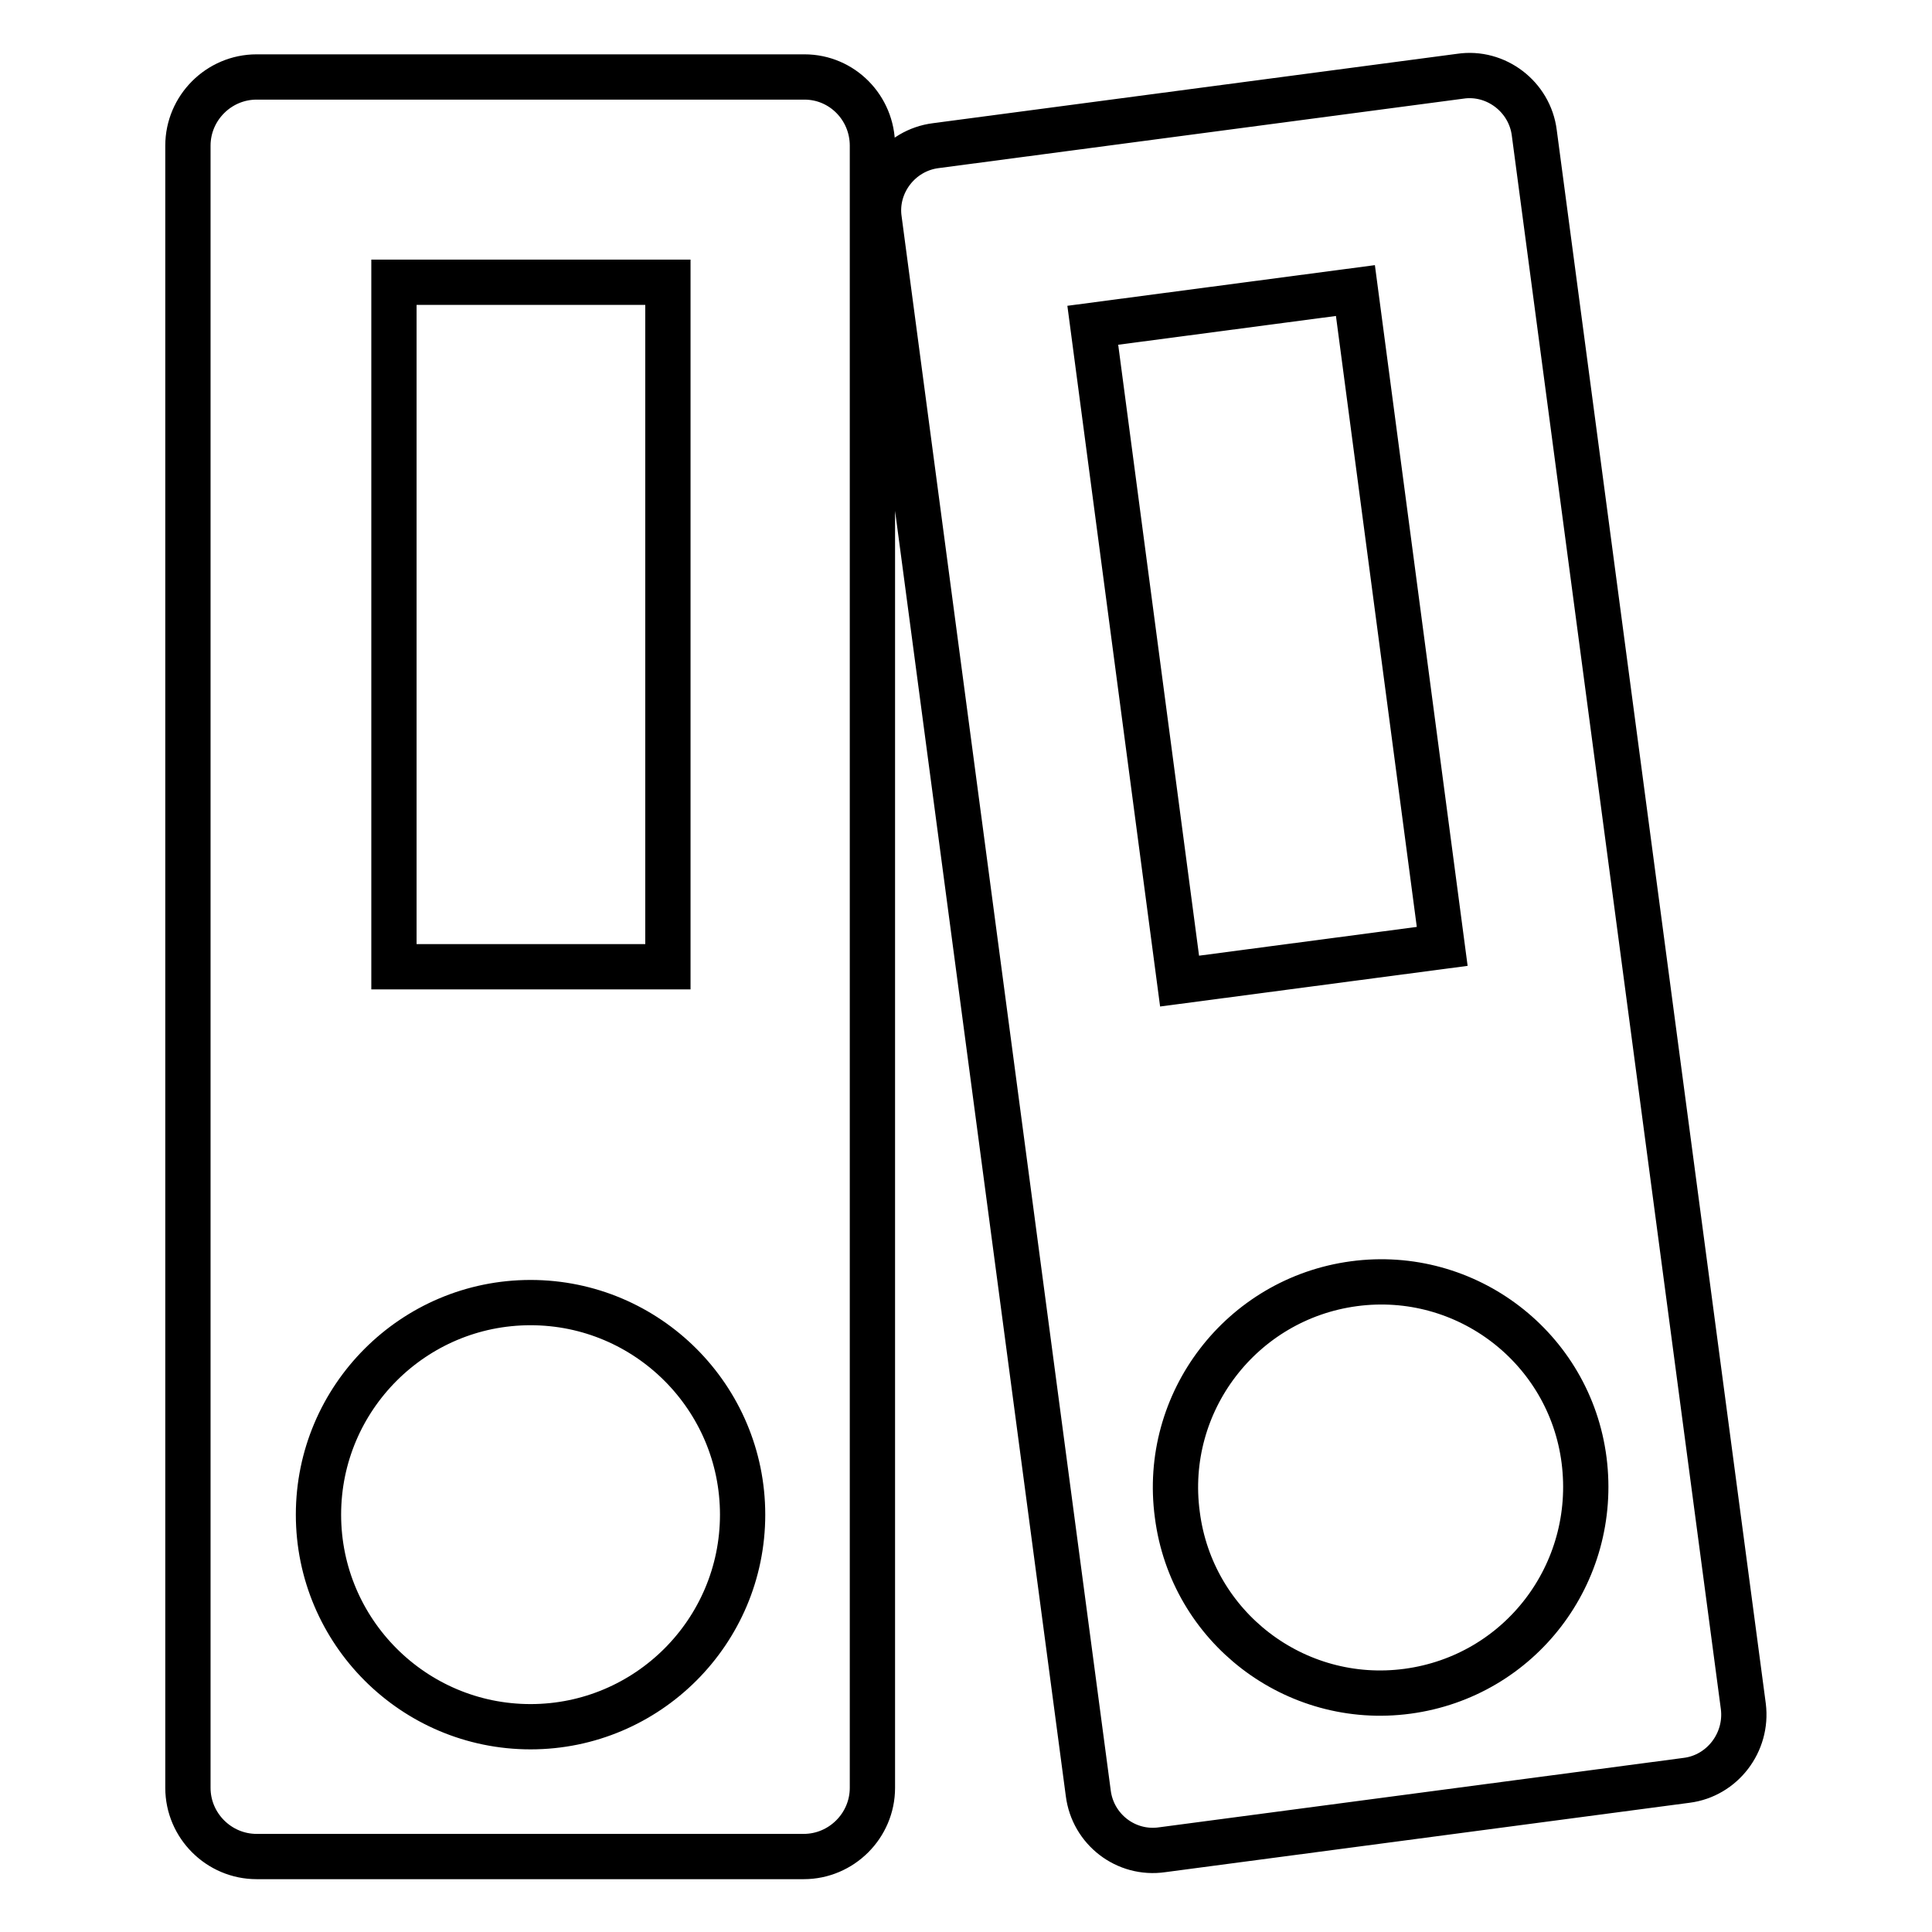 <?xml version="1.0" encoding="utf-8"?>
<!-- Svg Vector Icons : http://www.onlinewebfonts.com/icon -->
<!DOCTYPE svg PUBLIC "-//W3C//DTD SVG 1.1//EN" "http://www.w3.org/Graphics/SVG/1.1/DTD/svg11.dtd">
<svg version="1.1" xmlns="http://www.w3.org/2000/svg" xmlns:xlink="http://www.w3.org/1999/xlink" x="0px" y="0px" viewBox="0 0 256 256" enable-background="new 0 0 256 256" xml:space="preserve">
<g> <path stroke-width="6" fill-opacity="0" stroke="#000000"  d="M106.6,10.2H34c-5,0-9.1,4.1-9.1,9.1v217.6c0,5,4.1,9.1,9.1,9.1h72.5c5,0,9.1-4.1,9.1-9.1V19.3 C115.6,14.3,111.6,10.2,106.6,10.2z M52.2,37.4h36.3v90.7H52.2V37.4z M70.3,228.8c-15.5,0-28.1-12.6-28.1-28.1 c0-15.5,12.6-28.1,28.1-28.1c15.5,0,28.1,12.6,28.1,28.1C98.4,216.2,85.8,228.8,70.3,228.8z M231,226.1L203.3,17.6 c-0.6-4.8-5.1-8.2-9.8-7.5L124,19.3c-4.8,0.6-8.2,5.1-7.5,9.8l27.7,208.5c0.6,4.8,5,8.2,9.8,7.5l69.5-9.2 C228.2,235.3,231.6,230.9,231,226.1z M144.8,43.1l34.8-4.6l11.5,86.9l-34.8,4.6L144.8,43.1z M186.5,224.1 c-14.9,2-28.6-8.5-30.5-23.4c-2-14.9,8.5-28.6,23.4-30.6c14.9-2,28.6,8.5,30.5,23.4C211.8,208.5,201.4,222.1,186.5,224.1z"/></g>
</svg>